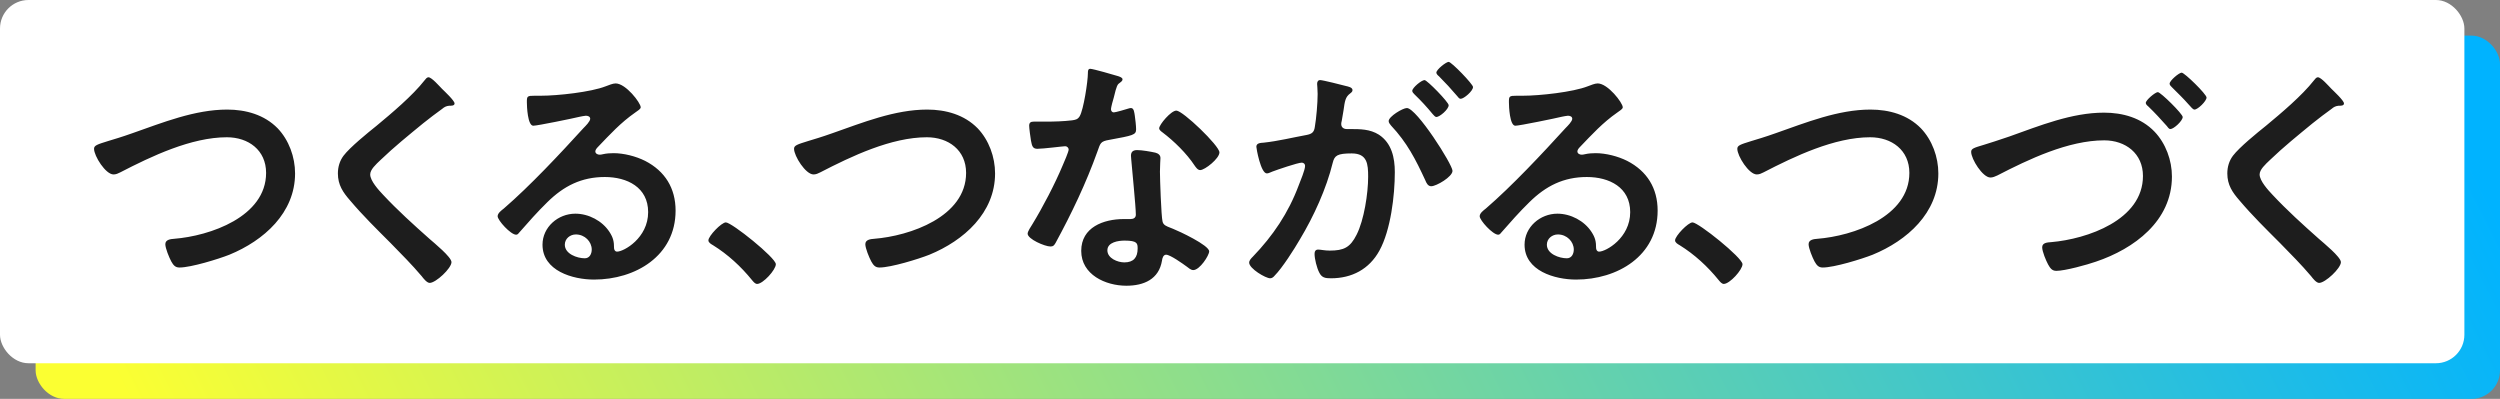 <svg width="100%" viewBox="0 0 351 56" fill="none" xmlns="http://www.w3.org/2000/svg">
<rect x="0" y="0" width="351" height="56" fill="#808080" stroke="none"/>
<rect x="5" y="5" width="346" height="51" rx="4" fill="url(#paint0_linear_138_9099)"/>
<rect width="346" height="51" rx="4" fill="white"/>
<path d="M15.148 19.812C15.976 19.56 17.092 19.236 18.604 18.696C22.816 17.22 27.352 15.384 31.888 15.384C34.516 15.384 37.108 16.104 38.98 18.012C40.564 19.668 41.428 22.044 41.428 24.348C41.428 29.892 37.036 33.78 32.212 35.76C30.664 36.372 26.812 37.56 25.192 37.56C24.58 37.56 24.328 37.2 24.04 36.696C23.752 36.156 23.212 34.86 23.212 34.284C23.212 33.636 23.968 33.564 24.436 33.528C29.476 33.132 37.36 30.432 37.36 24.276C37.36 21.072 34.876 19.272 31.852 19.272C26.848 19.272 21.268 21.936 16.876 24.204C16.588 24.348 16.3 24.492 15.94 24.492C14.824 24.492 13.204 21.9 13.204 20.892C13.204 20.424 13.636 20.28 15.148 19.812ZM62.056 12.468C62.38 12.792 63.82 14.124 63.82 14.52C63.82 14.88 63.316 14.844 63.064 14.844C62.668 14.88 62.38 15.024 62.092 15.276C61.192 15.924 60.292 16.608 59.392 17.328C57.376 18.984 55.324 20.64 53.452 22.44C52.768 23.088 51.976 23.808 51.976 24.492C51.976 25.392 53.164 26.688 53.776 27.336C55.828 29.532 58.06 31.548 60.292 33.528C60.904 34.068 63.388 36.084 63.388 36.804C63.388 37.668 61.192 39.72 60.328 39.72C59.932 39.72 59.428 39.072 59.212 38.784C57.844 37.164 56.332 35.652 54.856 34.14C52.912 32.196 50.932 30.252 49.168 28.164C48.16 27.012 47.44 25.968 47.44 24.348C47.44 23.448 47.692 22.584 48.232 21.864C49.132 20.676 51.616 18.66 52.876 17.652C55 15.888 57.916 13.44 59.608 11.28C59.752 11.1 59.932 10.848 60.148 10.848C60.616 10.848 61.66 12.072 62.056 12.468ZM83.08 35.04C83.08 33.924 82.108 32.916 80.848 32.916C80.056 32.916 79.3 33.492 79.3 34.356C79.3 35.652 81.028 36.264 82.108 36.264C82.792 36.264 83.08 35.616 83.08 35.04ZM86.428 11.712C87.868 11.712 89.956 14.448 89.956 15.06C89.956 15.312 89.56 15.528 89.164 15.816C87.148 17.22 85.636 18.876 83.944 20.64C83.8 20.784 83.584 21.036 83.584 21.252C83.584 21.54 83.872 21.72 84.196 21.72C84.34 21.72 84.52 21.684 84.664 21.648C85.132 21.54 85.672 21.504 86.14 21.504C87.58 21.504 89.272 21.936 90.568 22.584C93.376 24.024 94.852 26.436 94.852 29.568C94.852 35.94 89.2 39.252 83.404 39.252C80.416 39.252 76.168 38.028 76.168 34.356C76.168 31.872 78.364 30 80.776 30C82.648 30 84.556 31.008 85.564 32.556C86.104 33.384 86.212 33.924 86.212 34.86C86.248 35.112 86.356 35.328 86.644 35.328C87.58 35.328 91 33.42 91 29.784C91 26.292 88.048 24.852 84.916 24.852C81.64 24.852 79.156 26.112 76.852 28.38C75.448 29.748 74.152 31.224 72.856 32.7C72.748 32.844 72.64 32.952 72.46 32.952C71.704 32.952 69.868 30.936 69.868 30.36C69.868 29.928 70.408 29.532 70.732 29.28C74.44 26.076 78.616 21.612 81.928 17.976C82.216 17.688 82.864 17.04 82.864 16.68C82.864 16.356 82.54 16.248 82.252 16.248C82.072 16.248 81.604 16.356 81.388 16.392C80.524 16.608 75.448 17.652 74.872 17.652C74.08 17.652 73.972 14.952 73.972 14.34C73.972 13.512 74.008 13.44 75.088 13.44H75.952C78.256 13.44 82.972 12.936 85.06 12.108C85.456 11.964 86.032 11.712 86.428 11.712ZM99.46 33.744C99.46 33.132 101.296 31.224 101.908 31.224C102.736 31.224 108.928 36.192 108.928 37.092C108.928 37.884 107.128 39.864 106.3 39.864C106.012 39.864 105.76 39.54 105.58 39.324C104.032 37.416 102.196 35.724 100.108 34.428C99.856 34.284 99.46 34.068 99.46 33.744ZM113.428 19.812C114.256 19.56 115.372 19.236 116.884 18.696C121.096 17.22 125.632 15.384 130.168 15.384C132.796 15.384 135.388 16.104 137.26 18.012C138.844 19.668 139.708 22.044 139.708 24.348C139.708 29.892 135.316 33.78 130.492 35.76C128.944 36.372 125.092 37.56 123.472 37.56C122.86 37.56 122.608 37.2 122.32 36.696C122.032 36.156 121.492 34.86 121.492 34.284C121.492 33.636 122.248 33.564 122.716 33.528C127.756 33.132 135.64 30.432 135.64 24.276C135.64 21.072 133.156 19.272 130.132 19.272C125.128 19.272 119.548 21.936 115.156 24.204C114.868 24.348 114.58 24.492 114.22 24.492C113.104 24.492 111.484 21.9 111.484 20.892C111.484 20.424 111.916 20.28 113.428 19.812ZM157.888 33.78C157.024 33.78 155.476 33.996 155.476 35.148C155.476 36.264 156.916 36.84 157.852 36.84C159.148 36.84 159.724 36.156 159.724 34.896C159.724 34.176 159.688 33.78 157.888 33.78ZM159.652 21.072C160.336 21.072 161.56 21.288 162.208 21.432C162.604 21.54 162.928 21.756 162.928 22.188C162.928 22.26 162.856 23.34 162.856 24.096C162.856 25.14 163.036 30.324 163.216 31.08C163.324 31.62 163.792 31.764 164.332 31.98C164.44 32.016 164.584 32.088 164.692 32.124C165.52 32.448 169.768 34.428 169.768 35.292C169.768 35.868 168.436 37.92 167.536 37.92C167.176 37.92 166.852 37.596 166.6 37.416C166.06 37.02 164.296 35.76 163.72 35.76C163.324 35.76 163.18 36.264 163.144 36.588C162.712 39.216 160.588 40.116 158.14 40.116C155.224 40.116 151.804 38.568 151.804 35.22C151.804 31.908 154.936 30.756 157.78 30.756H158.716C159.148 30.756 159.472 30.576 159.472 30.144C159.472 28.992 158.932 23.772 158.824 22.368C158.824 22.188 158.788 22.044 158.788 21.864C158.788 21.288 159.112 21.072 159.652 21.072ZM165.16 15.528C166.06 15.528 171.208 20.46 171.208 21.396C171.208 22.26 169.156 23.88 168.508 23.88C168.148 23.88 167.896 23.484 167.716 23.232C166.6 21.54 164.836 19.812 163.216 18.588C163.072 18.48 162.748 18.264 162.748 18.012C162.748 17.508 164.404 15.528 165.16 15.528ZM153.064 9.66C153.46 9.66 156.448 10.524 157.024 10.704C157.204 10.776 157.6 10.884 157.6 11.136C157.6 11.388 157.348 11.532 157.024 11.784C156.736 12.036 156.484 13.296 156.376 13.692C156.268 13.98 155.98 15.132 155.98 15.312C155.98 15.564 156.124 15.78 156.376 15.78C156.628 15.78 158.104 15.348 158.428 15.24C158.536 15.204 158.68 15.168 158.788 15.168C159.22 15.168 159.256 15.816 159.328 16.248C159.4 16.752 159.508 17.652 159.508 18.156C159.508 18.948 159.076 19.02 155.764 19.632C154.468 19.848 154.504 20.1 154.072 21.288C152.488 25.716 150.436 30 148.204 34.104C147.988 34.464 147.88 34.608 147.484 34.608C146.692 34.608 144.28 33.564 144.28 32.808C144.28 32.484 144.748 31.8 144.928 31.512C146.404 29.1 148.132 25.788 149.212 23.196C149.392 22.8 150.04 21.288 150.04 21C150.04 20.784 149.86 20.532 149.536 20.532C149.248 20.532 146.476 20.892 145.648 20.892C145.036 20.892 144.892 20.568 144.748 19.74C144.676 19.308 144.496 18.012 144.496 17.652C144.496 17.184 144.748 17.076 145.144 17.076H146.8C148.024 17.076 149.284 17.04 150.508 16.896C150.976 16.824 151.3 16.788 151.588 16.32C152.128 15.42 152.74 11.424 152.74 10.272C152.74 10.02 152.74 9.66 153.064 9.66ZM185.356 11.244C185.716 11.244 188.416 11.928 188.956 12.072C189.244 12.144 189.892 12.252 189.892 12.648C189.892 12.864 189.748 12.972 189.568 13.116C188.884 13.62 188.812 14.196 188.632 15.492C188.56 15.888 188.488 16.392 188.38 16.968C188.344 17.112 188.308 17.256 188.308 17.4C188.308 17.904 188.668 18.12 189.1 18.12H189.532C190.972 18.12 192.34 18.12 193.6 18.912C195.4 20.1 195.832 22.152 195.832 24.168C195.832 27.444 195.256 32.304 193.672 35.184C192.232 37.812 189.784 39.072 186.868 39.072C186.076 39.072 185.572 39 185.212 38.244C184.888 37.632 184.564 36.336 184.564 35.652C184.564 35.328 184.672 35.04 185.068 35.04C185.428 35.04 185.968 35.184 186.688 35.184C188.668 35.184 189.568 34.752 190.468 32.952C191.512 30.9 192.088 27.156 192.088 24.816C192.088 23.052 191.98 21.54 189.784 21.54C187.768 21.54 187.372 21.828 187.12 22.836C186.22 26.508 184.456 30.36 182.512 33.6C181.72 34.968 180.028 37.632 178.948 38.712C178.804 38.892 178.588 39.072 178.336 39.072C177.688 39.072 175.384 37.704 175.384 36.876C175.384 36.552 175.672 36.264 175.888 36.048C178.732 33.096 180.892 29.892 182.332 26.04C182.584 25.392 183.232 23.844 183.232 23.304C183.232 22.98 182.98 22.836 182.764 22.836C182.224 22.836 179.272 23.844 178.624 24.096C178.408 24.168 178.12 24.348 177.868 24.348C177.004 24.348 176.392 20.82 176.392 20.604C176.392 20.064 177.004 20.064 177.436 20.028C179.452 19.812 181.468 19.308 183.448 18.948C184.168 18.804 184.492 18.588 184.6 17.832C184.816 16.572 184.996 14.484 184.996 13.188C184.996 12.612 184.924 11.856 184.924 11.784C184.924 11.496 185.032 11.244 185.356 11.244ZM200.008 11.244C200.368 11.244 203.392 14.34 203.392 14.772C203.392 15.348 202.132 16.428 201.664 16.428C201.484 16.428 201.304 16.176 201.16 16.032C200.368 15.06 199.504 14.124 198.604 13.26C198.46 13.116 198.28 12.936 198.28 12.756C198.28 12.324 199.576 11.244 200.008 11.244ZM203.392 8.688C203.788 8.688 206.812 11.82 206.812 12.216C206.812 12.792 205.516 13.872 205.084 13.872C204.868 13.872 204.76 13.692 204.58 13.476C203.752 12.504 202.924 11.604 202.024 10.704C201.88 10.596 201.664 10.38 201.664 10.2C201.664 9.768 203.032 8.688 203.392 8.688ZM197.524 15.168C198.892 15.168 203.932 23.088 203.932 23.988C203.932 24.816 201.664 26.148 200.944 26.148C200.476 26.148 200.26 25.68 200.116 25.32C198.748 22.368 197.56 20.028 195.292 17.616C195.148 17.436 194.968 17.22 194.968 17.004C194.968 16.356 196.948 15.168 197.524 15.168ZM220.96 35.04C220.96 33.924 219.988 32.916 218.728 32.916C217.936 32.916 217.18 33.492 217.18 34.356C217.18 35.652 218.908 36.264 219.988 36.264C220.672 36.264 220.96 35.616 220.96 35.04ZM224.308 11.712C225.748 11.712 227.836 14.448 227.836 15.06C227.836 15.312 227.44 15.528 227.044 15.816C225.028 17.22 223.516 18.876 221.824 20.64C221.68 20.784 221.464 21.036 221.464 21.252C221.464 21.54 221.752 21.72 222.076 21.72C222.22 21.72 222.4 21.684 222.544 21.648C223.012 21.54 223.552 21.504 224.02 21.504C225.46 21.504 227.152 21.936 228.448 22.584C231.256 24.024 232.732 26.436 232.732 29.568C232.732 35.94 227.08 39.252 221.284 39.252C218.296 39.252 214.048 38.028 214.048 34.356C214.048 31.872 216.244 30 218.656 30C220.528 30 222.436 31.008 223.444 32.556C223.984 33.384 224.092 33.924 224.092 34.86C224.128 35.112 224.236 35.328 224.524 35.328C225.46 35.328 228.88 33.42 228.88 29.784C228.88 26.292 225.928 24.852 222.796 24.852C219.52 24.852 217.036 26.112 214.732 28.38C213.328 29.748 212.032 31.224 210.736 32.7C210.628 32.844 210.52 32.952 210.34 32.952C209.584 32.952 207.748 30.936 207.748 30.36C207.748 29.928 208.288 29.532 208.612 29.28C212.32 26.076 216.496 21.612 219.808 17.976C220.096 17.688 220.744 17.04 220.744 16.68C220.744 16.356 220.42 16.248 220.132 16.248C219.952 16.248 219.484 16.356 219.268 16.392C218.404 16.608 213.328 17.652 212.752 17.652C211.96 17.652 211.852 14.952 211.852 14.34C211.852 13.512 211.888 13.44 212.968 13.44H213.832C216.136 13.44 220.852 12.936 222.94 12.108C223.336 11.964 223.912 11.712 224.308 11.712ZM235.18 33.744C235.18 33.132 237.016 31.224 237.628 31.224C238.456 31.224 244.648 36.192 244.648 37.092C244.648 37.884 242.848 39.864 242.02 39.864C241.732 39.864 241.48 39.54 241.3 39.324C239.752 37.416 237.916 35.724 235.828 34.428C235.576 34.284 235.18 34.068 235.18 33.744ZM245.863 19.812C246.691 19.56 247.807 19.236 249.319 18.696C253.531 17.22 258.067 15.384 262.603 15.384C265.231 15.384 267.823 16.104 269.695 18.012C271.279 19.668 272.143 22.044 272.143 24.348C272.143 29.892 267.751 33.78 262.927 35.76C261.379 36.372 257.527 37.56 255.907 37.56C255.295 37.56 255.043 37.2 254.755 36.696C254.467 36.156 253.927 34.86 253.927 34.284C253.927 33.636 254.683 33.564 255.151 33.528C260.191 33.132 268.075 30.432 268.075 24.276C268.075 21.072 265.591 19.272 262.567 19.272C257.563 19.272 251.983 21.936 247.591 24.204C247.303 24.348 247.015 24.492 246.655 24.492C245.539 24.492 243.919 21.9 243.919 20.892C243.919 20.424 244.351 20.28 245.863 19.812ZM302.959 12.936C303.355 12.936 306.451 15.996 306.451 16.428C306.451 16.968 305.191 18.12 304.723 18.12C304.507 18.12 304.363 17.868 304.219 17.688C303.391 16.752 302.527 15.816 301.591 14.916C301.447 14.808 301.267 14.628 301.267 14.448C301.267 14.052 302.599 12.936 302.959 12.936ZM306.307 10.2C306.703 10.2 309.799 13.224 309.799 13.692C309.799 14.196 308.575 15.384 308.107 15.384C307.891 15.384 307.639 15.06 307.279 14.664C306.523 13.8 305.731 13.044 304.903 12.216C304.759 12.072 304.615 11.928 304.615 11.748C304.615 11.316 305.947 10.2 306.307 10.2ZM278.587 20.316C279.415 20.064 280.531 19.704 282.115 19.164C286.363 17.652 290.863 15.816 295.399 15.816C298.027 15.816 300.619 16.536 302.491 18.48C304.075 20.136 304.939 22.512 304.939 24.78C304.939 31.044 299.611 34.932 294.283 36.732C293.059 37.164 289.927 38.028 288.703 38.028C288.091 38.028 287.839 37.632 287.551 37.128C287.263 36.588 286.723 35.328 286.723 34.716C286.723 34.068 287.479 34.032 287.983 33.996C293.023 33.564 300.871 30.9 300.871 24.708C300.871 21.54 298.423 19.704 295.435 19.704C290.395 19.704 284.815 22.368 280.423 24.636C280.099 24.78 279.811 24.924 279.451 24.924C278.371 24.924 276.751 22.332 276.751 21.324C276.751 20.856 277.147 20.748 278.587 20.316ZM327.331 12.468C327.655 12.792 329.095 14.124 329.095 14.52C329.095 14.88 328.591 14.844 328.339 14.844C327.943 14.88 327.655 15.024 327.367 15.276C326.467 15.924 325.567 16.608 324.667 17.328C322.651 18.984 320.599 20.64 318.727 22.44C318.043 23.088 317.251 23.808 317.251 24.492C317.251 25.392 318.439 26.688 319.051 27.336C321.103 29.532 323.335 31.548 325.567 33.528C326.179 34.068 328.663 36.084 328.663 36.804C328.663 37.668 326.467 39.72 325.603 39.72C325.207 39.72 324.703 39.072 324.487 38.784C323.119 37.164 321.607 35.652 320.131 34.14C318.187 32.196 316.207 30.252 314.443 28.164C313.435 27.012 312.715 25.968 312.715 24.348C312.715 23.448 312.967 22.584 313.507 21.864C314.407 20.676 316.891 18.66 318.151 17.652C320.275 15.888 323.191 13.44 324.883 11.28C325.027 11.1 325.207 10.848 325.423 10.848C325.891 10.848 326.935 12.072 327.331 12.468Z" fill="#1D1D1D"/>
<defs>
<linearGradient id="paint0_linear_138_9099" x1="5" y1="30.748" x2="280.667" y2="-108.495" gradientUnits="userSpaceOnUse">
<stop stop-color="#FBFF32"/>
<stop offset="1" stop-color="#00B3FF"/>
</linearGradient>
</defs>
</svg>
